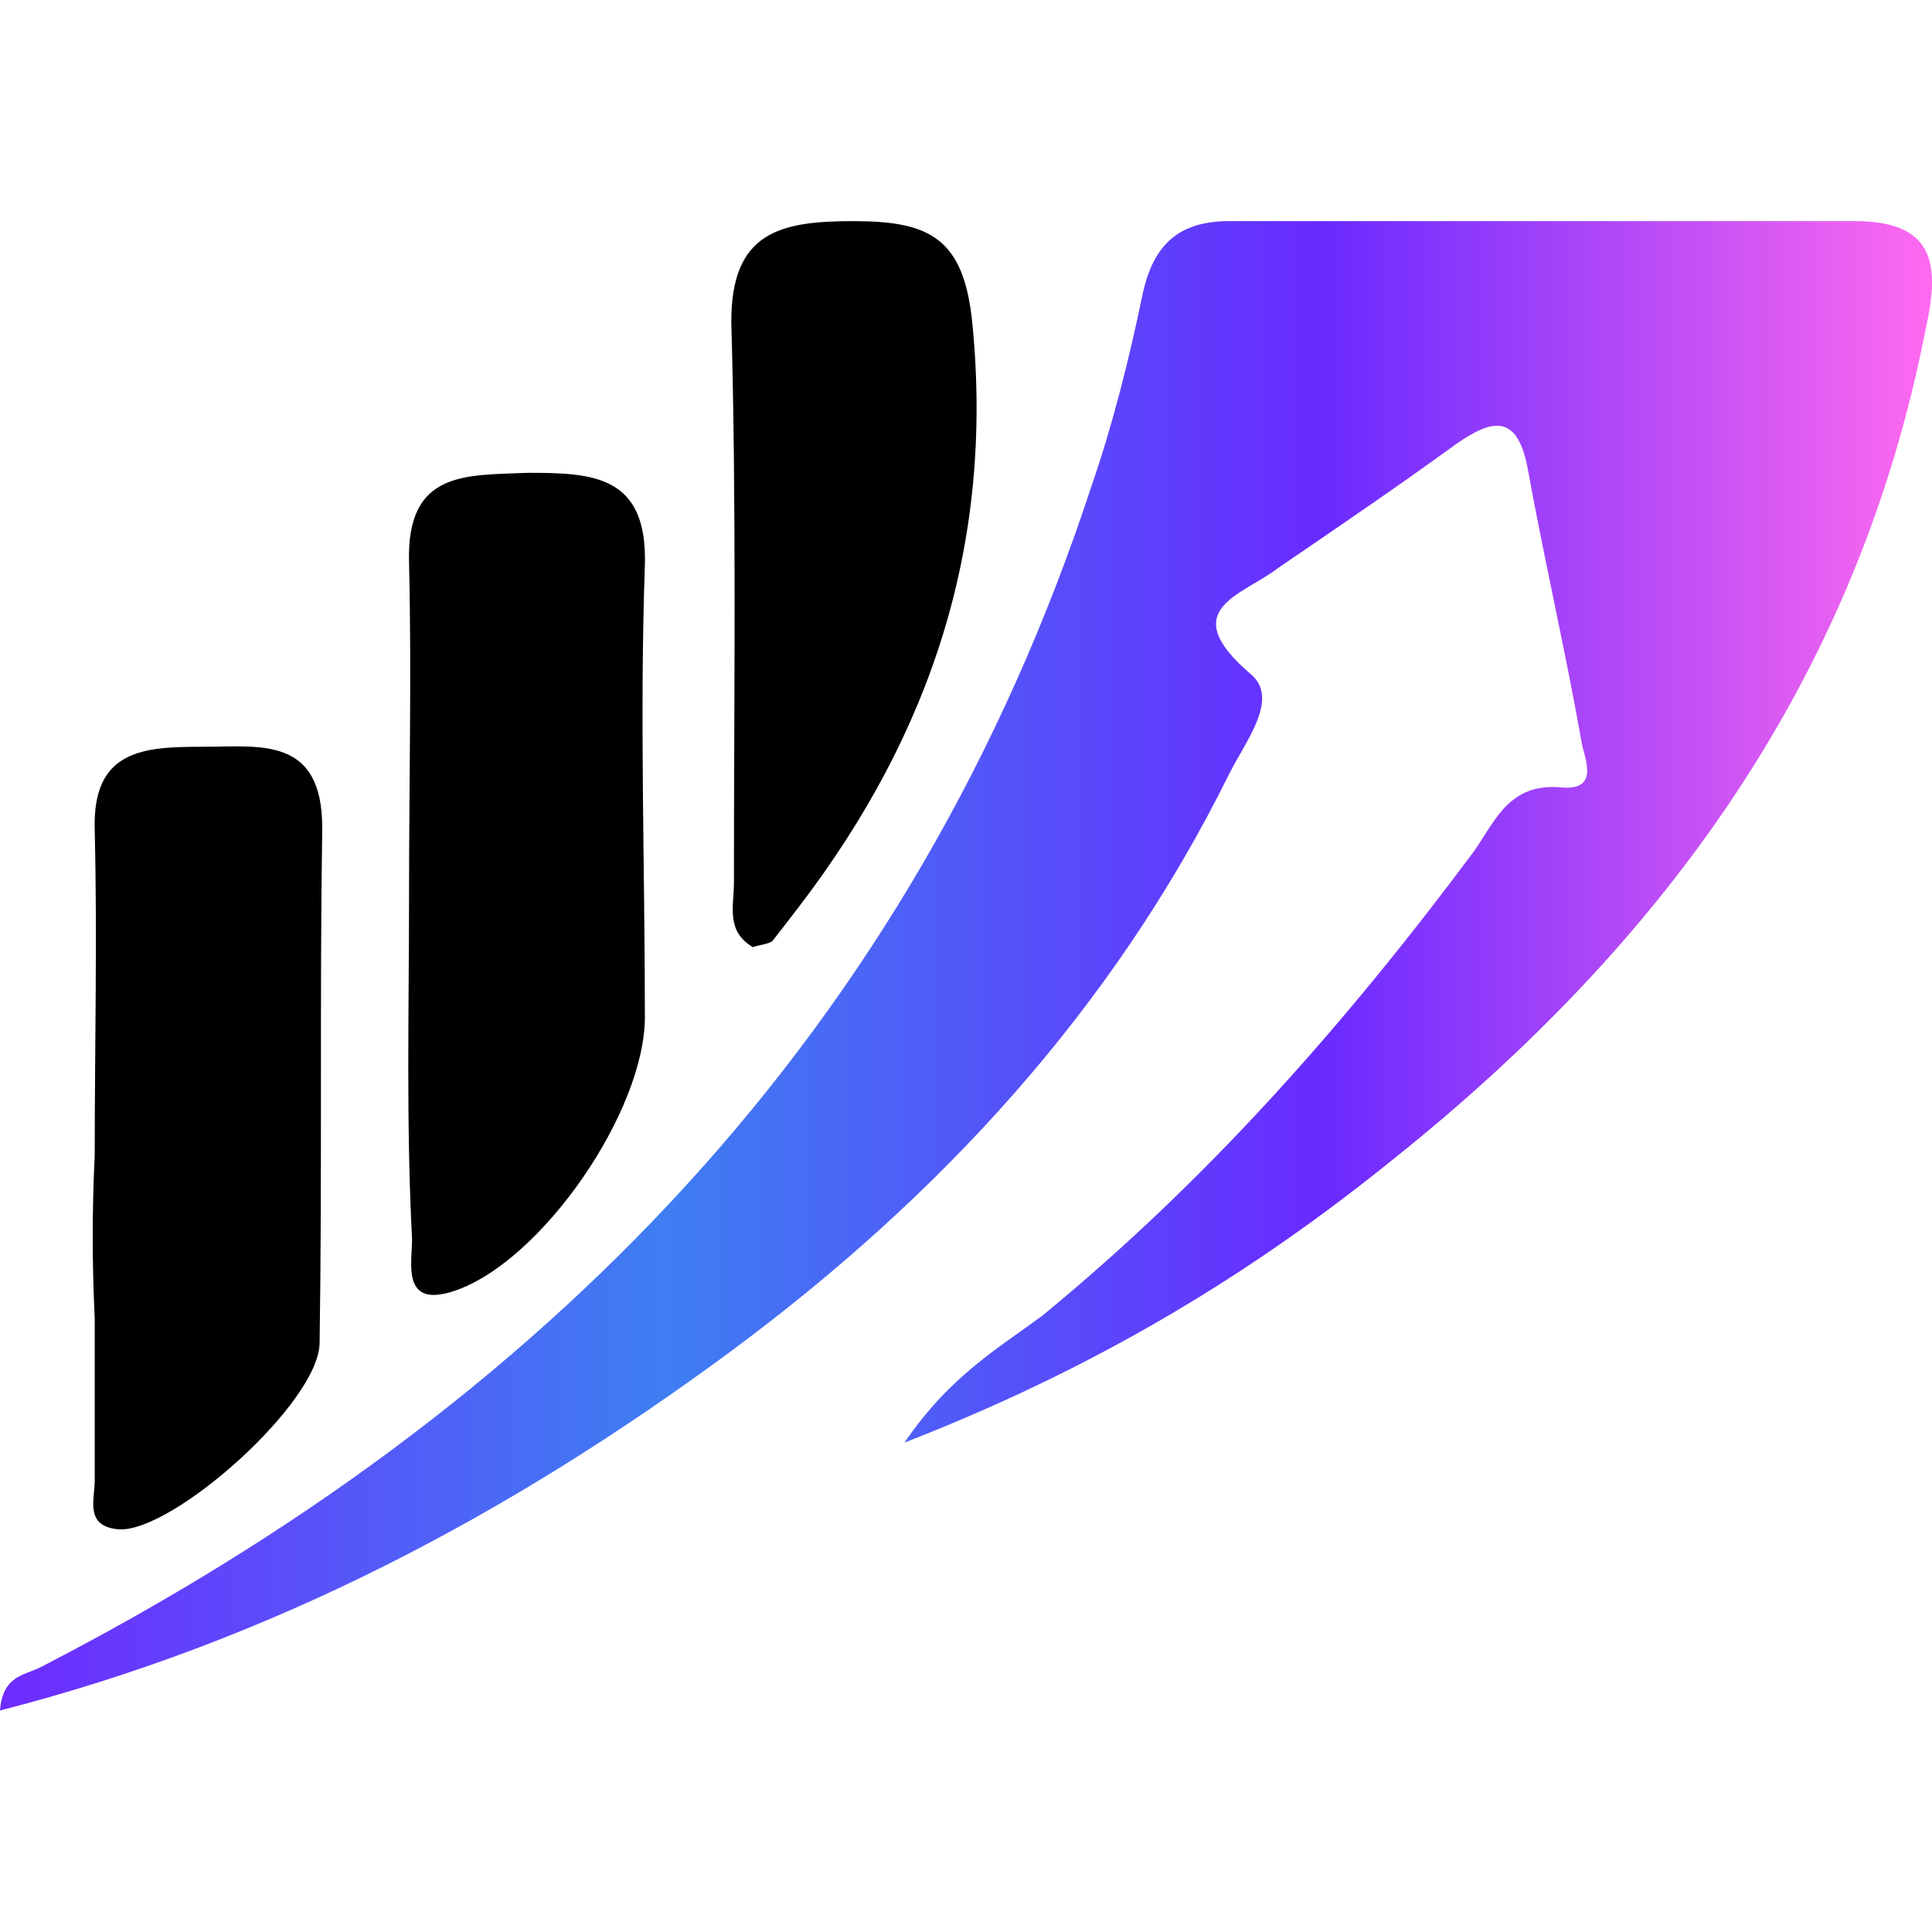 <svg xmlns="http://www.w3.org/2000/svg" xmlns:xlink="http://www.w3.org/1999/xlink" id="_&#x421;&#x43B;&#x43E;&#x439;_1" x="0px" y="0px" viewBox="0 0 512 512" style="enable-background:new 0 0 512 512;" xml:space="preserve"><style type="text/css">	.st0{fill:url(#SVGID_1_);}</style><g>	<g>					<linearGradient id="SVGID_1_" gradientUnits="userSpaceOnUse" x1="-1.818989e-12" y1="258.394" x2="512" y2="258.394" gradientTransform="matrix(1 0 0 -1 0 514.394)">			<stop offset="0" style="stop-color:#6F2AFF"></stop>			<stop offset="0.344" style="stop-color:#3E7EF2"></stop>			<stop offset="0.685" style="stop-color:#692AFF"></stop>			<stop offset="1" style="stop-color:#FF6AEF"></stop>		</linearGradient>		<path class="st0" d="M239.7,382.3c12.2-17.9,25.1-25.1,36.6-33.7c43.8-35.9,80.4-77.5,114.1-122.7c5.7-7.9,9.3-18.7,23.7-17.2   c10,0.7,5.7-7.9,5-12.2c-4.3-24.4-10-48.8-14.4-73.2c-2.9-13.6-9.3-12.2-18.7-5.7c-15.8,11.5-31.6,22.2-47.4,33   c-9.3,7.2-27.3,10.8-7.2,28c7.9,6.5-1.4,17.9-5.7,26.6c-30.9,62.4-76.8,112-132,152.9C135.6,401,72.5,434.7,0,453.3   c0.7-9.3,6.5-9.3,10.8-11.5C144.2,373,241.8,273.2,289.2,129c5.7-16.5,10-33.7,13.6-51c2.9-13.6,10-19.4,23-19.4   c55.3,0,110.5,0,165.8,0c22.2,0,22.2,12.9,18.7,28.7c-17.9,91.9-68.9,162.2-140.7,219.6C332.3,337.1,291.4,362.2,239.7,382.3z"></path>		<path d="M108.4,237.3c0-29.4,0.7-58.8,0-88.3c-0.7-24.4,15.1-23,31.6-23.7c17.2,0,31.6,0.7,30.9,24.4c-1.4,40.2,0,79.7,0,119.8   c0,25.1-27.3,64.6-50.2,72.5c-14.4,5-11.5-7.2-11.5-13.6C107.6,297.6,108.4,267.5,108.4,237.3z"></path>		<path d="M25.1,306.2c0-28.7,0.7-57.4,0-86.1c-0.7-21.5,12.9-22.2,28.7-22.2c15.1,0,31.6-2.9,31.6,21.5c-0.7,45.2,0,91.1-0.7,136.4   c0,15.8-38.8,50.2-53.1,49.5c-9.3-0.7-6.5-7.9-6.5-12.9c0-14.4,0-28.7,0-43.1C24.4,334.9,24.4,320.6,25.1,306.2   C24.4,306.2,24.4,306.2,25.1,306.2z"></path>		<path d="M199.5,251c-7.2-4.3-5-10.8-5-17.2c0-49.5,0.7-99-0.7-148.6c0-23.7,12.9-26.6,32.3-26.6c20.1,0,29.4,4.3,31.6,27.3   c5.7,58.1-10.8,108.4-45.9,154.3c-2.2,2.9-5,6.5-7.2,9.3C203.1,250.3,201.7,250.3,199.5,251z"></path>	</g></g></svg>